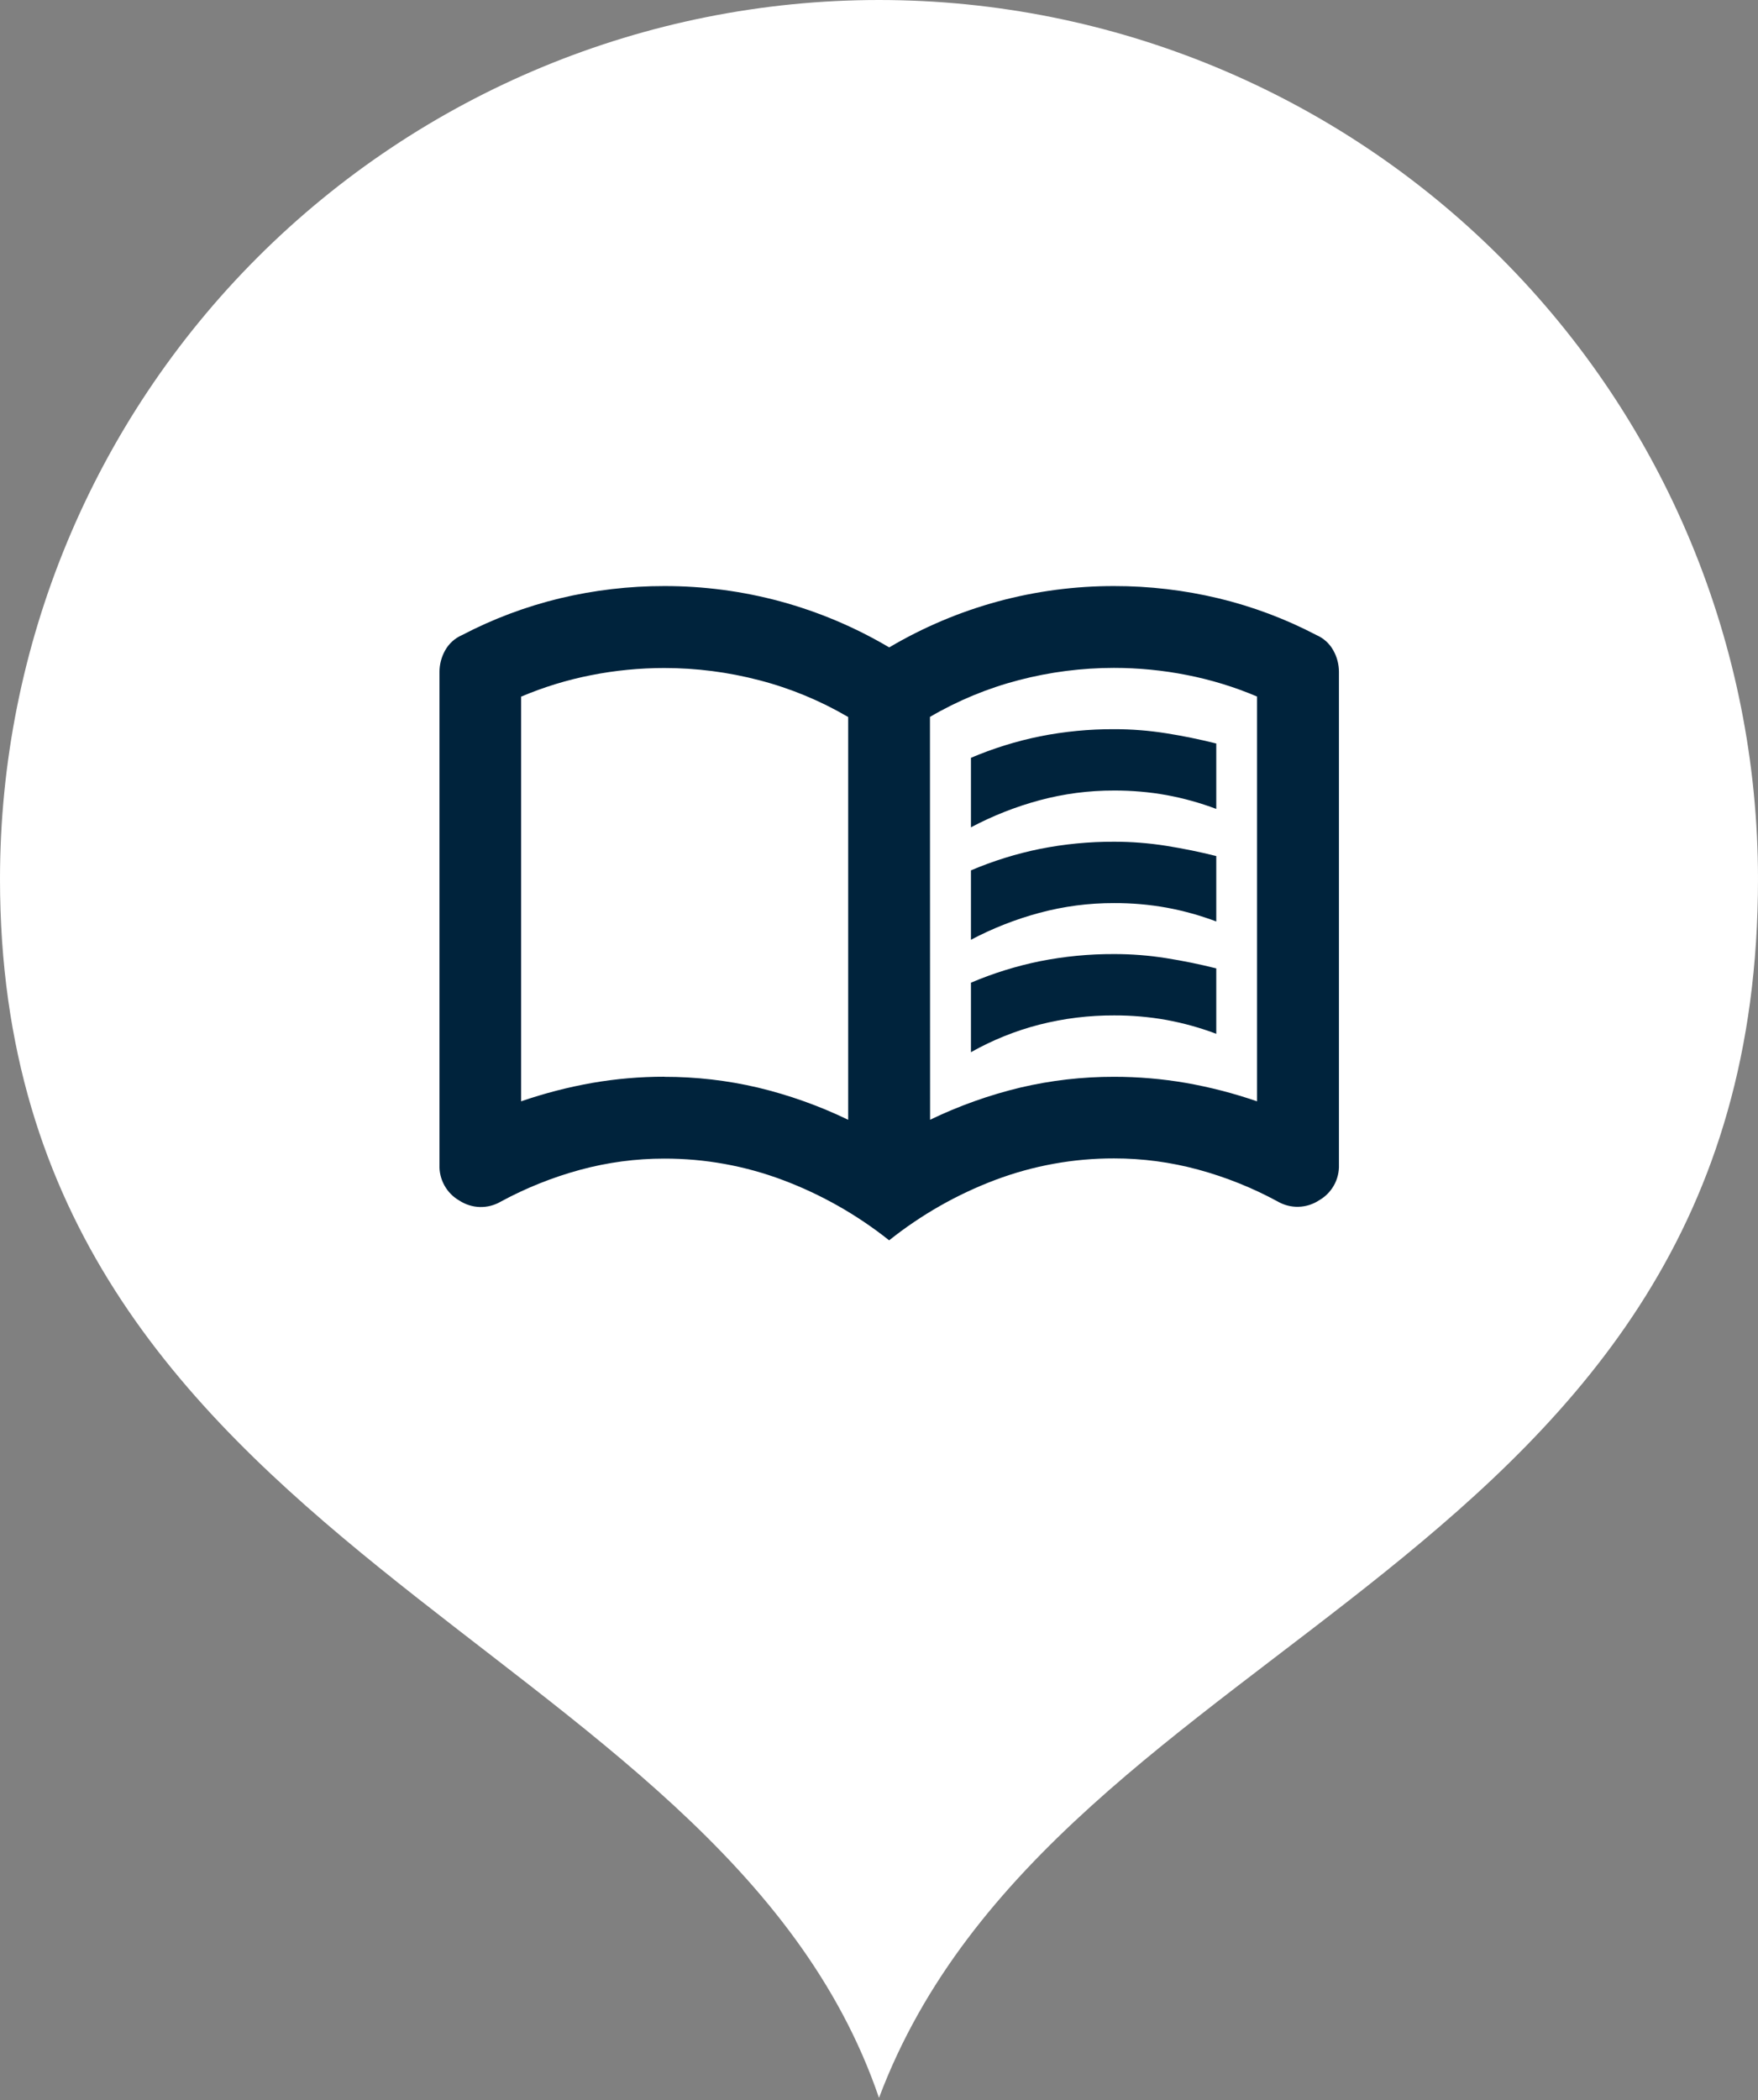 <svg width="72" height="86" viewBox="0 0 72 86" fill="none" xmlns="http://www.w3.org/2000/svg">
<rect x="0" y="0" width="72" height="86" fill="#808080" stroke="none"/>
<path d="M36 0C45.548 0 54.705 3.793 61.456 10.544C68.207 17.296 72 26.452 72 36C72 64.431 43.26 66.595 36 85.909C29.485 66.81 0 63.8 0 36C0 26.452 3.793 17.296 10.544 10.544C17.296 3.793 26.452 0 36 0Z" fill="white"/>
<path d="M39.766 33.879V31.033C40.676 30.646 41.623 30.351 42.592 30.154C43.592 29.955 44.608 29.857 45.627 29.861C46.342 29.86 47.056 29.916 47.762 30.028C48.46 30.139 49.144 30.279 49.813 30.447V33.126C49.155 32.878 48.475 32.689 47.783 32.561C47.072 32.433 46.35 32.37 45.627 32.373C44.596 32.37 43.568 32.505 42.571 32.773C41.598 33.036 40.657 33.407 39.766 33.879ZM39.766 43.088V40.242C40.676 39.855 41.623 39.56 42.592 39.363C43.592 39.164 44.608 39.066 45.627 39.07C46.342 39.069 47.056 39.125 47.762 39.237C48.46 39.348 49.144 39.488 49.813 39.656V42.335C49.155 42.087 48.475 41.898 47.783 41.77C47.072 41.642 46.35 41.579 45.627 41.582C44.597 41.578 43.57 41.705 42.571 41.959C41.591 42.211 40.648 42.591 39.766 43.088ZM39.766 38.488V35.642C40.676 35.255 41.623 34.96 42.592 34.763C43.592 34.564 44.608 34.466 45.627 34.47C46.342 34.469 47.056 34.525 47.762 34.637C48.46 34.748 49.144 34.888 49.813 35.056V37.735C49.155 37.487 48.475 37.298 47.783 37.17C47.072 37.042 46.35 36.979 45.627 36.982C44.596 36.979 43.568 37.114 42.571 37.382C41.598 37.644 40.657 38.013 39.766 38.484V38.488ZM27.208 44.097C28.498 44.095 29.783 44.242 31.038 44.537C32.315 44.843 33.556 45.286 34.738 45.856V29.363C33.6 28.695 32.374 28.188 31.096 27.856C29.826 27.524 28.517 27.355 27.203 27.356C26.199 27.356 25.196 27.454 24.21 27.649C23.227 27.842 22.266 28.137 21.343 28.528V45.1C22.292 44.773 23.264 44.521 24.252 44.347C25.229 44.177 26.218 44.092 27.208 44.093V44.097ZM38.092 45.855C39.275 45.285 40.516 44.842 41.792 44.536C43.048 44.241 44.333 44.094 45.622 44.096C46.611 44.095 47.599 44.179 48.573 44.347C49.561 44.521 50.534 44.773 51.482 45.1V28.523C50.56 28.132 49.599 27.837 48.615 27.644C47.63 27.449 46.627 27.351 45.622 27.351C44.309 27.351 43 27.519 41.729 27.851C40.452 28.183 39.226 28.69 38.087 29.358L38.092 45.855ZM36.418 50.795C35.105 49.749 33.636 48.916 32.065 48.325C30.513 47.741 28.868 47.443 27.209 47.446C26.043 47.445 24.882 47.6 23.756 47.906C22.629 48.213 21.54 48.649 20.512 49.206C20.253 49.358 19.957 49.435 19.656 49.428C19.356 49.42 19.064 49.329 18.812 49.164C18.555 49.017 18.343 48.802 18.2 48.542C18.057 48.283 17.987 47.989 17.999 47.693V27.516C18 27.208 18.079 26.906 18.229 26.637C18.384 26.357 18.627 26.136 18.92 26.009C20.193 25.343 21.543 24.836 22.939 24.5C24.338 24.166 25.771 23.998 27.209 24C28.814 23.998 30.412 24.209 31.96 24.628C33.524 25.053 35.024 25.687 36.418 26.512C37.813 25.687 39.313 25.053 40.876 24.628C42.425 24.209 44.023 23.998 45.627 24C47.066 23.998 48.499 24.166 49.897 24.5C51.294 24.835 52.644 25.341 53.916 26.007C54.21 26.134 54.453 26.355 54.607 26.635C54.758 26.904 54.837 27.206 54.837 27.514V47.691C54.848 47.986 54.778 48.279 54.634 48.538C54.49 48.796 54.278 49.01 54.021 49.156C53.77 49.321 53.478 49.412 53.177 49.419C52.877 49.427 52.581 49.35 52.321 49.198C51.294 48.641 50.205 48.205 49.077 47.898C47.952 47.592 46.791 47.437 45.624 47.438C43.966 47.435 42.321 47.733 40.768 48.317C39.198 48.909 37.73 49.744 36.417 50.791L36.418 50.795Z" fill="#00233C"/>
</svg>
